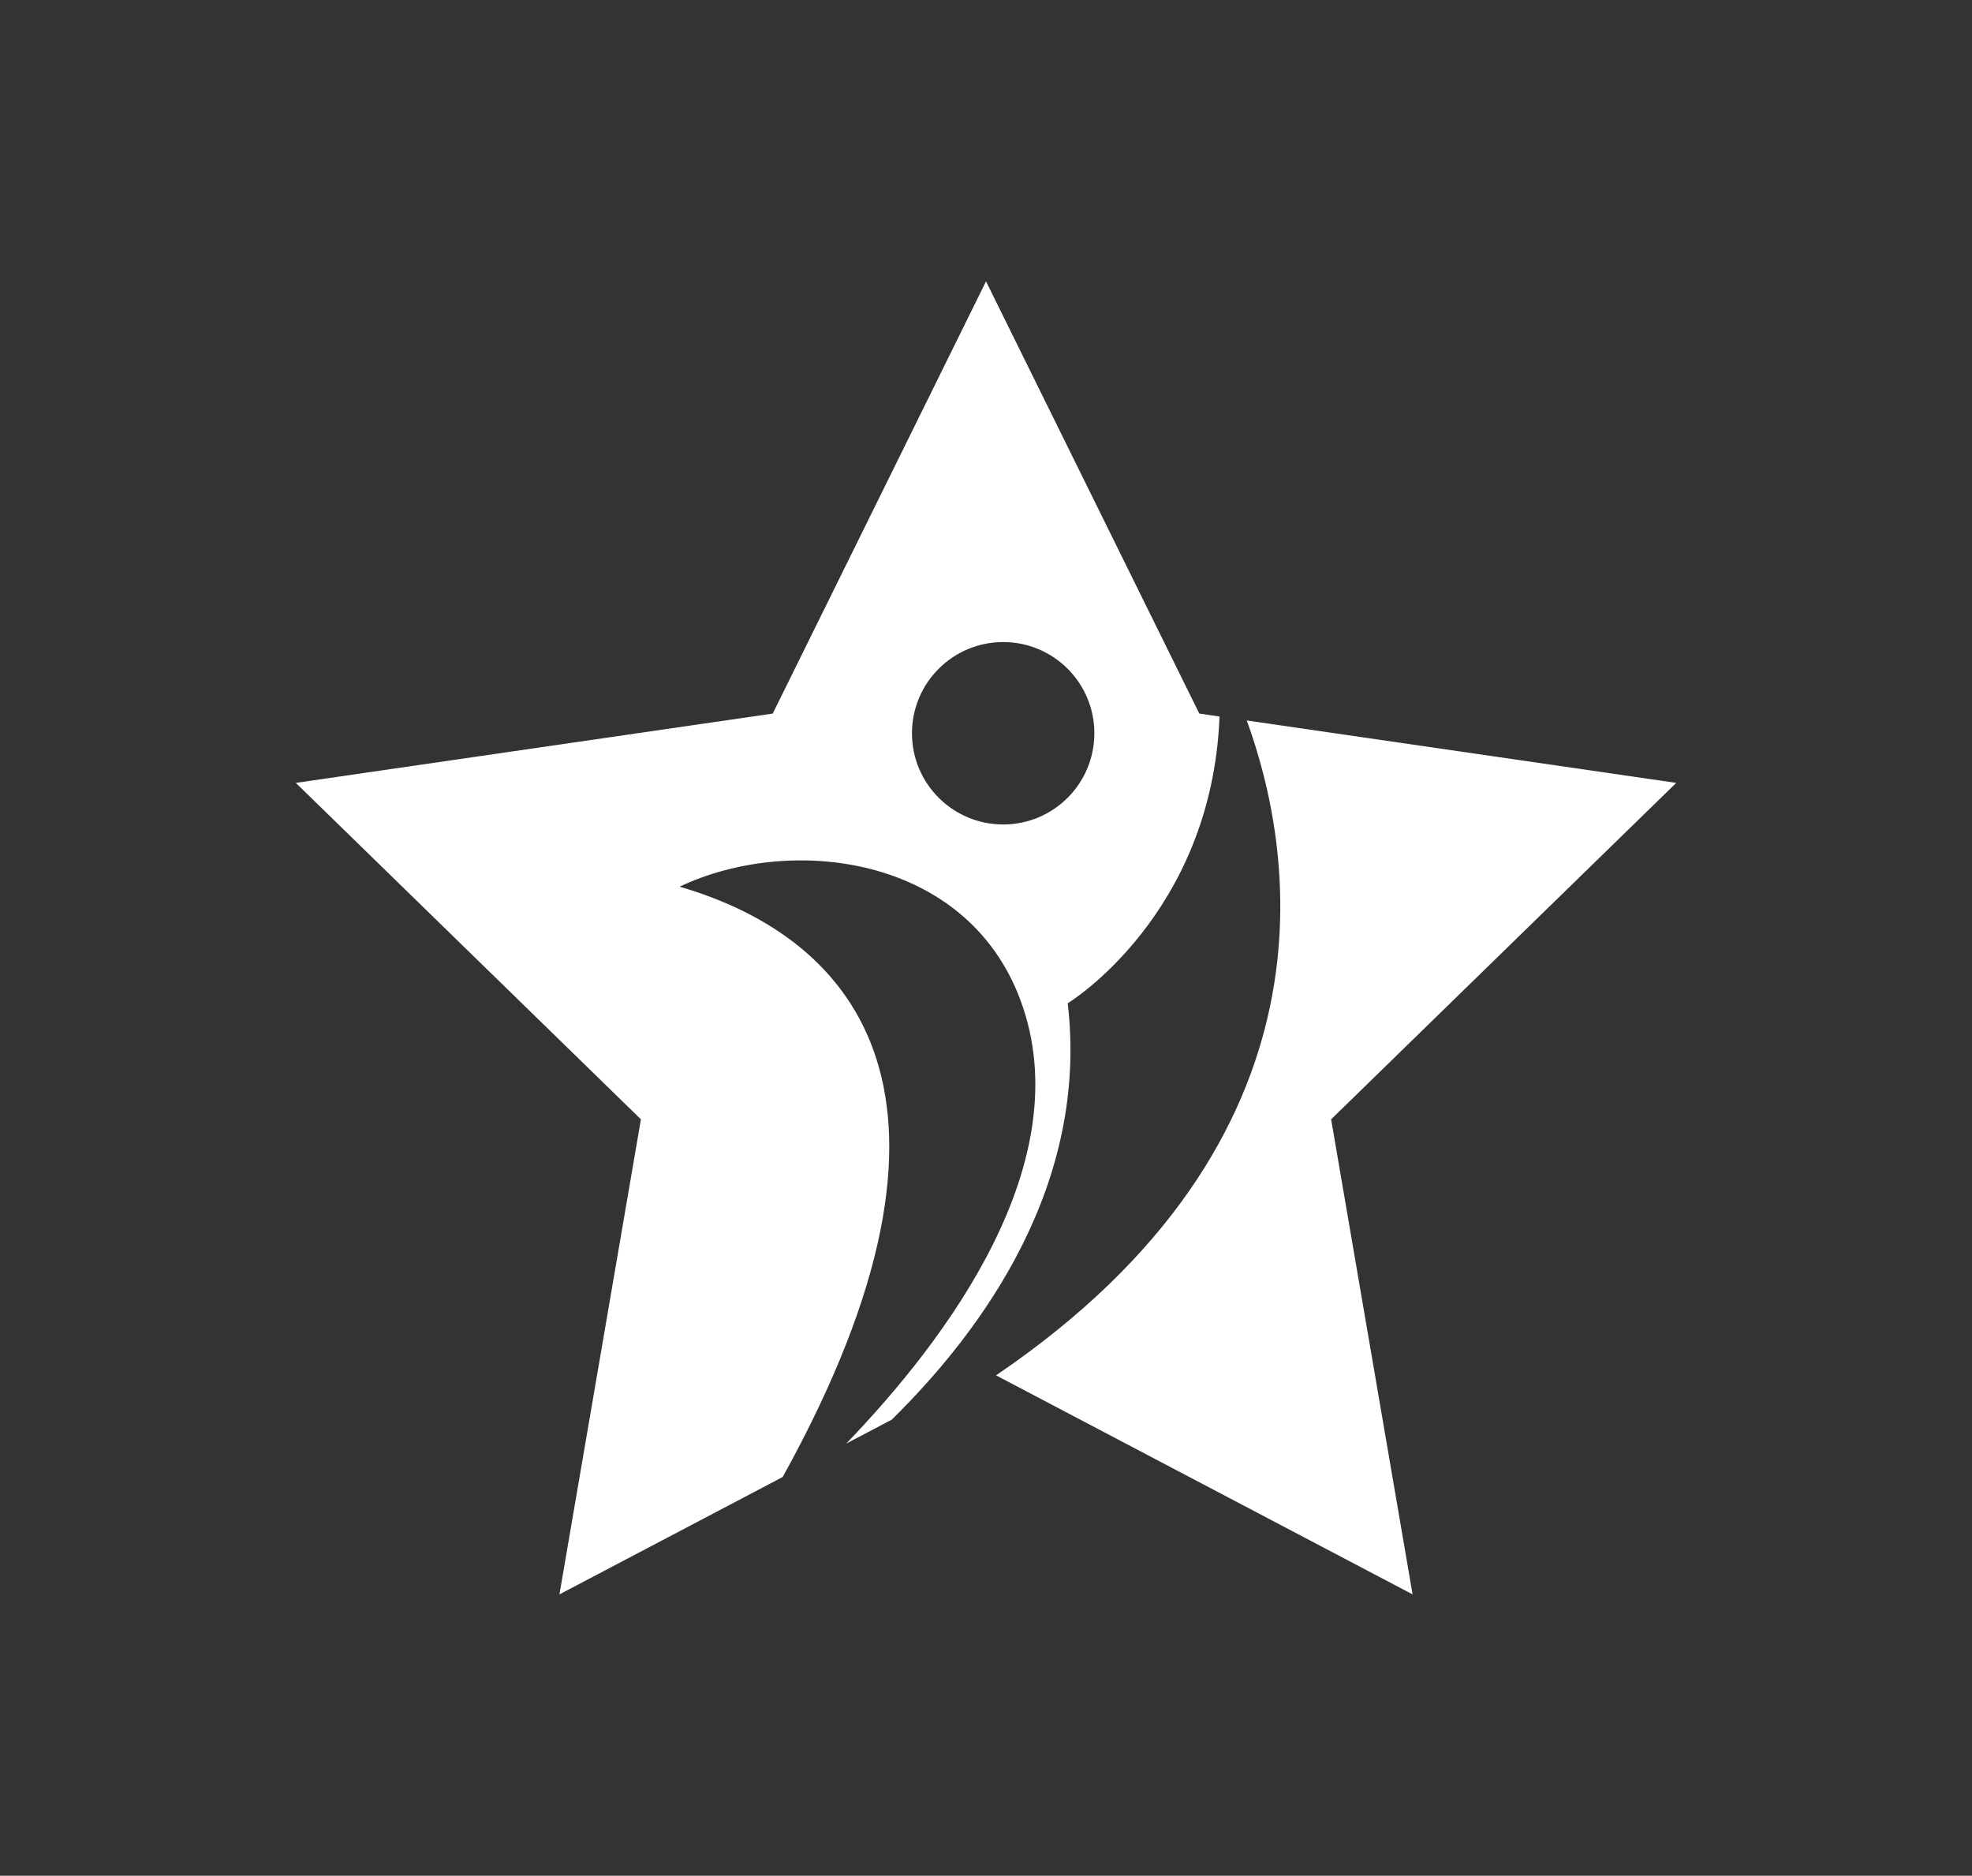 <svg width="1000" height="951.054" viewBox="0 0 1000 951.054" xmlns="http://www.w3.org/2000/svg"><rect x="0" y="0" width="1000" height="951.054" fill="#333333" stroke="none"/><defs/><path fill="#ffffff" transform="matrix(1.484 0 0 1.484 -6.007 -4.537)" d="M 271.504 507.7 C 343.346 377.883 296.729 323.596 236.274 306.013 C 274.2 288.015 334.321 295.184 352.737 344.739 C 373.28 400.019 327.317 460.9 293.205 496.292 L 308.76 488.114 C 340.296 457.123 376.113 407.43 368.901 345.852 C 368.901 345.852 418.127 315.881 420.775 247.868 L 413.864 246.864 L 340.981 99.19 L 268.099 246.864 L 105.128 270.545 L 223.055 385.495 L 195.216 547.808 L 271.504 507.7 Z M 346.841 222.429 C 364.05 222.429 378.002 236.381 378.002 253.591 C 378.002 270.801 364.05 284.753 346.841 284.753 C 329.629 284.753 315.676 270.801 315.676 253.591 C 315.676 236.38 329.629 222.429 346.841 222.429 Z"/><path fill="#ffffff" transform="matrix(1.484 0 0 1.484 -6.007 -4.537)" d="M 576.834 270.545 L 430.08 249.22 C 445.911 292.589 464.008 391.781 344.401 472.972 L 486.746 547.807 L 458.908 385.495 L 576.834 270.545 Z"/></svg>